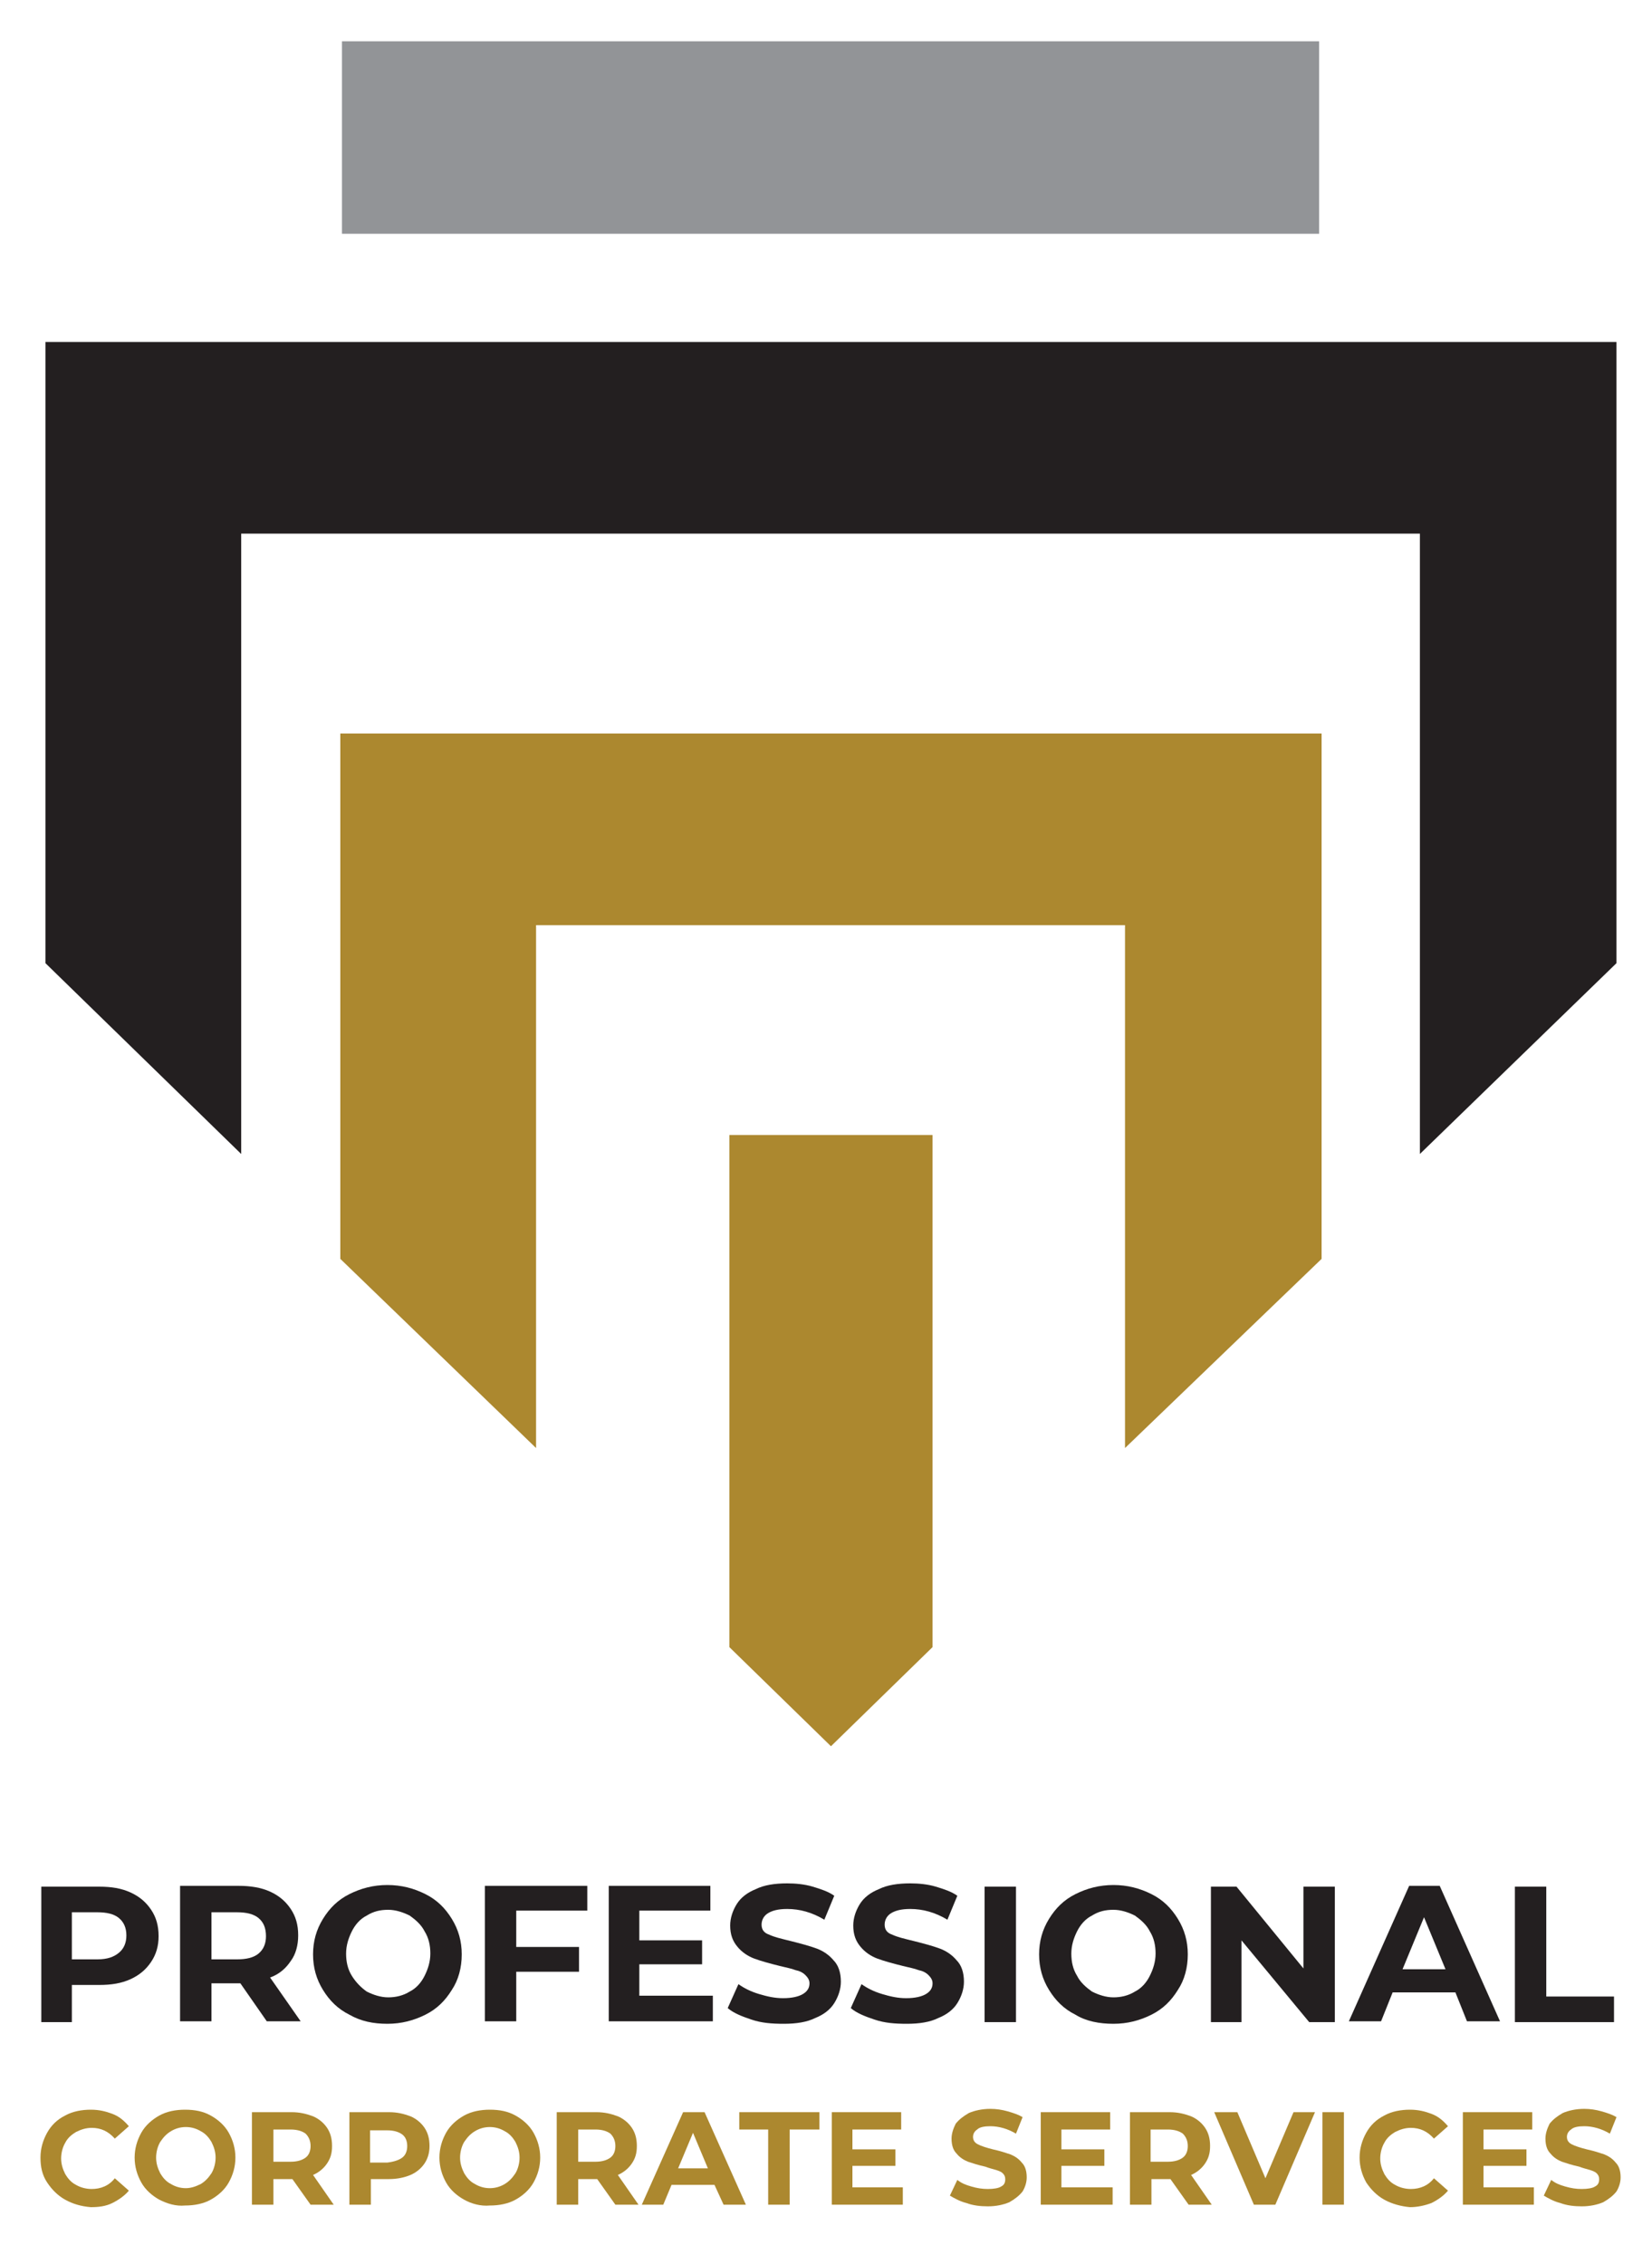 <?xml version="1.0" encoding="utf-8"?>
<!-- Generator: Adobe Illustrator 24.0.2, SVG Export Plug-In . SVG Version: 6.00 Build 0)  -->
<svg version="1.1" id="Layer_1" xmlns="http://www.w3.org/2000/svg" xmlns:xlink="http://www.w3.org/1999/xlink" x="0px" y="0px"
	 viewBox="0 0 200 274.1" style="enable-background:new 0 0 200 274.1;" xml:space="preserve">
<style type="text/css">
	.st0{fill:#231F20;}
	.st1{fill:#AC882F;}
	.st2{fill:#929497;}
</style>
<g>
	<g>
		<path class="st0" d="M15.8,229.1c1.1,0.5,1.9,1.2,2.5,2.1c0.6,0.9,0.9,1.9,0.9,3.2c0,1.2-0.3,2.2-0.9,3.1
			c-0.6,0.9-1.4,1.6-2.5,2.1c-1.1,0.5-2.3,0.7-3.8,0.7H8.7v4.5H5v-16.4H12C13.5,228.4,14.7,228.6,15.8,229.1z M14.4,236.4
			c0.6-0.5,0.9-1.2,0.9-2.1c0-0.9-0.3-1.6-0.9-2.1c-0.6-0.5-1.5-0.7-2.6-0.7H8.7v5.7h3.1C13,237.2,13.8,236.9,14.4,236.4z"/>
		<path class="st0" d="M32.3,244.7l-3.2-4.6h-0.2h-3.3v4.6h-3.8v-16.4h7.1c1.4,0,2.7,0.2,3.8,0.7c1.1,0.5,1.9,1.2,2.5,2.1
			c0.6,0.9,0.9,1.9,0.9,3.2c0,1.2-0.3,2.3-0.9,3.1c-0.6,0.9-1.4,1.6-2.5,2l3.7,5.3H32.3z M31.3,232.2c-0.6-0.5-1.5-0.7-2.6-0.7h-3.1
			v5.7h3.1c1.1,0,2-0.2,2.6-0.7c0.6-0.5,0.9-1.2,0.9-2.1C32.2,233.4,31.9,232.7,31.3,232.2z"/>
		<path class="st0" d="M42.3,243.9c-1.4-0.7-2.4-1.7-3.2-3c-0.8-1.3-1.2-2.7-1.2-4.3c0-1.6,0.4-3,1.2-4.3c0.8-1.3,1.8-2.3,3.2-3
			c1.4-0.7,2.9-1.1,4.6-1.1c1.7,0,3.2,0.4,4.6,1.1c1.4,0.7,2.4,1.7,3.2,3c0.8,1.3,1.2,2.7,1.2,4.3c0,1.6-0.4,3.1-1.2,4.3
			c-0.8,1.3-1.8,2.3-3.2,3c-1.4,0.7-2.9,1.1-4.6,1.1C45.2,245,43.7,244.7,42.3,243.9z M49.6,241.1c0.8-0.4,1.4-1.1,1.8-1.9
			c0.4-0.8,0.7-1.7,0.7-2.7c0-1-0.2-1.9-0.7-2.7c-0.4-0.8-1.1-1.4-1.8-1.9c-0.8-0.4-1.7-0.7-2.6-0.7c-1,0-1.8,0.2-2.6,0.7
			c-0.8,0.4-1.4,1.1-1.8,1.9c-0.4,0.8-0.7,1.7-0.7,2.7c0,1,0.2,1.9,0.7,2.7s1.1,1.4,1.8,1.9c0.8,0.4,1.7,0.7,2.6,0.7
			C47.9,241.8,48.8,241.6,49.6,241.1z"/>
		<path class="st0" d="M62.5,231.4v4.3h7.6v3h-7.6v6h-3.8v-16.4h12.4v3H62.5z"/>
		<path class="st0" d="M86.3,241.7v3H73.7v-16.4H86v3h-8.6v3.6H85v2.9h-7.6v3.8H86.3z"/>
		<path class="st0" d="M91,244.5c-1.2-0.4-2.2-0.8-2.9-1.4l1.3-2.9c0.7,0.5,1.5,0.9,2.5,1.2c1,0.3,1.9,0.5,2.9,0.5
			c1.1,0,1.9-0.2,2.4-0.5c0.5-0.3,0.8-0.7,0.8-1.3c0-0.4-0.2-0.7-0.5-1c-0.3-0.3-0.7-0.5-1.2-0.6c-0.5-0.2-1.1-0.3-1.9-0.5
			c-1.2-0.3-2.3-0.6-3.1-0.9c-0.8-0.3-1.5-0.8-2-1.4c-0.6-0.7-0.9-1.5-0.9-2.6c0-0.9,0.3-1.8,0.8-2.6c0.5-0.8,1.3-1.4,2.3-1.8
			c1-0.5,2.3-0.7,3.8-0.7c1,0,2.1,0.1,3.1,0.4s1.9,0.6,2.6,1.1l-1.2,2.9c-1.5-0.9-3-1.3-4.5-1.3c-1.1,0-1.8,0.2-2.3,0.5
			c-0.5,0.3-0.8,0.8-0.8,1.4c0,0.6,0.3,1,0.9,1.2c0.6,0.3,1.5,0.5,2.7,0.8c1.2,0.3,2.3,0.6,3.1,0.9s1.5,0.8,2,1.4
			c0.6,0.6,0.9,1.5,0.9,2.6c0,0.9-0.3,1.8-0.8,2.6c-0.5,0.8-1.3,1.4-2.3,1.8c-1,0.5-2.3,0.7-3.8,0.7C93.4,245,92.2,244.9,91,244.5z"
			/>
		<path class="st0" d="M105.9,244.5c-1.2-0.4-2.2-0.8-2.9-1.4l1.3-2.9c0.7,0.5,1.5,0.9,2.5,1.2c1,0.3,1.9,0.5,2.9,0.5
			c1.1,0,1.9-0.2,2.4-0.5c0.5-0.3,0.8-0.7,0.8-1.3c0-0.4-0.2-0.7-0.5-1c-0.3-0.3-0.7-0.5-1.2-0.6c-0.5-0.2-1.1-0.3-1.9-0.5
			c-1.2-0.3-2.3-0.6-3.1-0.9c-0.8-0.3-1.5-0.8-2-1.4c-0.6-0.7-0.9-1.5-0.9-2.6c0-0.9,0.3-1.8,0.8-2.6c0.5-0.8,1.3-1.4,2.3-1.8
			c1-0.5,2.3-0.7,3.8-0.7c1,0,2.1,0.1,3.1,0.4s1.9,0.6,2.6,1.1l-1.2,2.9c-1.5-0.9-3-1.3-4.5-1.3c-1.1,0-1.8,0.2-2.3,0.5
			c-0.5,0.3-0.8,0.8-0.8,1.4c0,0.6,0.3,1,0.9,1.2c0.6,0.3,1.5,0.5,2.7,0.8c1.2,0.3,2.3,0.6,3.1,0.9s1.5,0.8,2,1.4
			c0.6,0.6,0.9,1.5,0.9,2.6c0,0.9-0.3,1.8-0.8,2.6c-0.5,0.8-1.3,1.4-2.3,1.8c-1,0.5-2.3,0.7-3.8,0.7
			C108.3,245,107.1,244.9,105.9,244.5z"/>
		<path class="st0" d="M119.2,228.4h3.8v16.4h-3.8V228.4z"/>
		<path class="st0" d="M130.2,243.9c-1.4-0.7-2.4-1.7-3.2-3c-0.8-1.3-1.2-2.7-1.2-4.3c0-1.6,0.4-3,1.2-4.3c0.8-1.3,1.8-2.3,3.2-3
			c1.4-0.7,2.9-1.1,4.6-1.1c1.7,0,3.2,0.4,4.6,1.1c1.4,0.7,2.4,1.7,3.2,3c0.8,1.3,1.2,2.7,1.2,4.3c0,1.6-0.4,3.1-1.2,4.3
			c-0.8,1.3-1.8,2.3-3.2,3c-1.4,0.7-2.9,1.1-4.6,1.1C133.1,245,131.5,244.7,130.2,243.9z M137.4,241.1c0.8-0.4,1.4-1.1,1.8-1.9
			c0.4-0.8,0.7-1.7,0.7-2.7c0-1-0.2-1.9-0.7-2.7c-0.4-0.8-1.1-1.4-1.8-1.9c-0.8-0.4-1.7-0.7-2.6-0.7c-1,0-1.8,0.2-2.6,0.7
			c-0.8,0.4-1.4,1.1-1.8,1.9c-0.4,0.8-0.7,1.7-0.7,2.7c0,1,0.2,1.9,0.7,2.7c0.4,0.8,1.1,1.4,1.8,1.9c0.8,0.4,1.7,0.7,2.6,0.7
			C135.7,241.8,136.6,241.6,137.4,241.1z"/>
		<path class="st0" d="M161.6,228.4v16.4h-3.1l-8.2-9.9v9.9h-3.7v-16.4h3.1l8.1,9.9v-9.9H161.6z"/>
		<path class="st0" d="M176.2,241.2h-7.6l-1.4,3.5h-3.9l7.3-16.4h3.7l7.3,16.4h-4L176.2,241.2z M175,238.4l-2.6-6.3l-2.6,6.3H175z"
			/>
		<path class="st0" d="M183.4,228.4h3.8v13.3h8.2v3.1h-12V228.4z"/>
	</g>
	<g>
		<path class="st1" d="M7.9,266.3c-0.9-0.5-1.6-1.2-2.2-2.1s-0.8-1.9-0.8-3c0-1.1,0.3-2.1,0.8-3c0.5-0.9,1.2-1.6,2.2-2.1
			c0.9-0.5,2-0.7,3.1-0.7c1,0,1.8,0.2,2.6,0.5c0.8,0.3,1.4,0.8,2,1.5l-1.7,1.5c-0.8-0.9-1.7-1.3-2.8-1.3c-0.7,0-1.3,0.2-1.9,0.5
			c-0.5,0.3-1,0.7-1.3,1.3c-0.3,0.5-0.5,1.2-0.5,1.9c0,0.7,0.2,1.3,0.5,1.9c0.3,0.5,0.7,1,1.3,1.3c0.5,0.3,1.2,0.5,1.9,0.5
			c1.1,0,2.1-0.4,2.8-1.3l1.7,1.5c-0.5,0.6-1.2,1.1-2,1.5s-1.7,0.5-2.6,0.5C9.8,267.1,8.8,266.8,7.9,266.3z"/>
		<path class="st1" d="M19.3,266.3c-0.9-0.5-1.7-1.2-2.2-2.1c-0.5-0.9-0.8-1.9-0.8-3c0-1.1,0.3-2.1,0.8-3c0.5-0.9,1.3-1.6,2.2-2.1
			c0.9-0.5,2-0.7,3.1-0.7c1.2,0,2.2,0.2,3.1,0.7c0.9,0.5,1.7,1.2,2.2,2.1c0.5,0.9,0.8,1.9,0.8,3c0,1.1-0.3,2.1-0.8,3
			c-0.5,0.9-1.3,1.6-2.2,2.1c-0.9,0.5-2,0.7-3.1,0.7C21.3,267.1,20.3,266.8,19.3,266.3z M24.3,264.4c0.5-0.3,0.9-0.7,1.3-1.3
			c0.3-0.5,0.5-1.2,0.5-1.9c0-0.7-0.2-1.3-0.5-1.9c-0.3-0.5-0.7-1-1.3-1.3c-0.5-0.3-1.1-0.5-1.8-0.5c-0.7,0-1.3,0.2-1.8,0.5
			c-0.5,0.3-0.9,0.7-1.3,1.3c-0.3,0.5-0.5,1.2-0.5,1.9c0,0.7,0.2,1.3,0.5,1.9c0.3,0.5,0.7,1,1.3,1.3c0.5,0.3,1.1,0.5,1.8,0.5
			C23.1,264.9,23.7,264.7,24.3,264.4z"/>
		<path class="st1" d="M37.6,266.9l-2.2-3.1h-0.1h-2.2v3.1h-2.6v-11.2h4.8c1,0,1.8,0.2,2.6,0.5c0.7,0.3,1.3,0.8,1.7,1.4
			c0.4,0.6,0.6,1.3,0.6,2.2s-0.2,1.5-0.6,2.1c-0.4,0.6-1,1.1-1.7,1.4l2.5,3.6H37.6z M37,258.3c-0.4-0.3-1-0.5-1.8-0.5h-2.1v3.9h2.1
			c0.8,0,1.4-0.2,1.8-0.5c0.4-0.3,0.6-0.8,0.6-1.4C37.6,259.2,37.4,258.7,37,258.3z"/>
		<path class="st1" d="M49.7,256.2c0.7,0.3,1.3,0.8,1.7,1.4c0.4,0.6,0.6,1.3,0.6,2.2c0,0.8-0.2,1.5-0.6,2.1c-0.4,0.6-1,1.1-1.7,1.4
			c-0.7,0.3-1.6,0.5-2.6,0.5h-2.2v3.1h-2.6v-11.2h4.8C48.1,255.7,48.9,255.9,49.7,256.2z M48.7,261.2c0.4-0.3,0.6-0.8,0.6-1.4
			c0-0.6-0.2-1.1-0.6-1.4c-0.4-0.3-1-0.5-1.8-0.5h-2.1v3.9h2.1C47.7,261.7,48.3,261.5,48.7,261.2z"/>
		<path class="st1" d="M56.2,266.3c-0.9-0.5-1.7-1.2-2.2-2.1c-0.5-0.9-0.8-1.9-0.8-3c0-1.1,0.3-2.1,0.8-3c0.5-0.9,1.3-1.6,2.2-2.1
			c0.9-0.5,2-0.7,3.1-0.7c1.2,0,2.2,0.2,3.1,0.7c0.9,0.5,1.7,1.2,2.2,2.1c0.5,0.9,0.8,1.9,0.8,3c0,1.1-0.3,2.1-0.8,3
			c-0.5,0.9-1.3,1.6-2.2,2.1c-0.9,0.5-2,0.7-3.1,0.7C58.2,267.1,57.1,266.8,56.2,266.3z M61.1,264.4c0.5-0.3,0.9-0.7,1.3-1.3
			c0.3-0.5,0.5-1.2,0.5-1.9c0-0.7-0.2-1.3-0.5-1.9c-0.3-0.5-0.7-1-1.3-1.3c-0.5-0.3-1.1-0.5-1.8-0.5c-0.7,0-1.3,0.2-1.8,0.5
			c-0.5,0.3-0.9,0.7-1.3,1.3c-0.3,0.5-0.5,1.2-0.5,1.9c0,0.7,0.2,1.3,0.5,1.9c0.3,0.5,0.7,1,1.3,1.3c0.5,0.3,1.1,0.5,1.8,0.5
			C60,264.9,60.6,264.7,61.1,264.4z"/>
		<path class="st1" d="M74.5,266.9l-2.2-3.1h-0.1H70v3.1h-2.6v-11.2h4.8c1,0,1.8,0.2,2.6,0.5c0.7,0.3,1.3,0.8,1.7,1.4
			c0.4,0.6,0.6,1.3,0.6,2.2s-0.2,1.5-0.6,2.1c-0.4,0.6-1,1.1-1.7,1.4l2.5,3.6H74.5z M73.9,258.3c-0.4-0.3-1-0.5-1.8-0.5H70v3.9h2.1
			c0.8,0,1.4-0.2,1.8-0.5c0.4-0.3,0.6-0.8,0.6-1.4C74.5,259.2,74.3,258.7,73.9,258.3z"/>
		<path class="st1" d="M86.5,264.5h-5.2l-1,2.4h-2.6l5-11.2h2.6l5,11.2h-2.7L86.5,264.5z M85.7,262.5l-1.8-4.3l-1.8,4.3H85.7z"/>
		<path class="st1" d="M93.1,257.8h-3.6v-2.1h9.7v2.1h-3.6v9.1h-2.6V257.8z"/>
		<path class="st1" d="M109.3,264.8v2.1h-8.6v-11.2h8.4v2.1h-5.9v2.4h5.2v2h-5.2v2.6H109.3z"/>
		<path class="st1" d="M117,266.7c-0.8-0.2-1.5-0.6-2-0.9l0.9-1.9c0.5,0.4,1,0.6,1.7,0.8c0.7,0.2,1.3,0.3,2,0.3
			c0.7,0,1.3-0.1,1.6-0.3c0.4-0.2,0.5-0.5,0.5-0.9c0-0.3-0.1-0.5-0.3-0.7c-0.2-0.2-0.5-0.3-0.8-0.4c-0.3-0.1-0.8-0.2-1.3-0.4
			c-0.9-0.2-1.5-0.4-2.1-0.6c-0.5-0.2-1-0.5-1.4-1c-0.4-0.4-0.6-1-0.6-1.8c0-0.6,0.2-1.2,0.5-1.8c0.4-0.5,0.9-0.9,1.6-1.3
			c0.7-0.3,1.6-0.5,2.6-0.5c0.7,0,1.4,0.1,2.1,0.3c0.7,0.2,1.3,0.4,1.8,0.7l-0.8,2c-1-0.6-2.1-0.9-3.1-0.9c-0.7,0-1.3,0.1-1.6,0.4
			c-0.3,0.2-0.5,0.5-0.5,0.9c0,0.4,0.2,0.7,0.6,0.9c0.4,0.2,1,0.4,1.8,0.6c0.9,0.2,1.5,0.4,2.1,0.6c0.5,0.2,1,0.5,1.4,1
			c0.4,0.4,0.6,1,0.6,1.8c0,0.6-0.2,1.2-0.5,1.7c-0.4,0.5-0.9,0.9-1.6,1.3c-0.7,0.3-1.6,0.5-2.6,0.5
			C118.7,267.1,117.8,267,117,266.7z"/>
		<path class="st1" d="M134.7,264.8v2.1H126v-11.2h8.4v2.1h-5.9v2.4h5.2v2h-5.2v2.6H134.7z"/>
		<path class="st1" d="M143.9,266.9l-2.2-3.1h-0.1h-2.2v3.1h-2.6v-11.2h4.8c1,0,1.8,0.2,2.6,0.5c0.7,0.3,1.3,0.8,1.7,1.4
			s0.6,1.3,0.6,2.2s-0.2,1.5-0.6,2.1c-0.4,0.6-1,1.1-1.7,1.4l2.5,3.6H143.9z M143.2,258.3c-0.4-0.3-1-0.5-1.8-0.5h-2.1v3.9h2.1
			c0.8,0,1.4-0.2,1.8-0.5c0.4-0.3,0.6-0.8,0.6-1.4C143.8,259.2,143.6,258.7,143.2,258.3z"/>
		<path class="st1" d="M159.2,255.7l-4.8,11.2h-2.6l-4.8-11.2h2.8l3.4,8l3.4-8H159.2z"/>
		<path class="st1" d="M160.1,255.7h2.6v11.2h-2.6V255.7z"/>
		<path class="st1" d="M167.6,266.3c-0.9-0.5-1.6-1.2-2.2-2.1c-0.5-0.9-0.8-1.9-0.8-3c0-1.1,0.3-2.1,0.8-3c0.5-0.9,1.2-1.6,2.2-2.1
			c0.9-0.5,2-0.7,3.1-0.7c1,0,1.8,0.2,2.6,0.5c0.8,0.3,1.4,0.8,2,1.5l-1.7,1.5c-0.8-0.9-1.7-1.3-2.8-1.3c-0.7,0-1.3,0.2-1.9,0.5
			c-0.5,0.3-1,0.7-1.3,1.3c-0.3,0.5-0.5,1.2-0.5,1.9c0,0.7,0.2,1.3,0.5,1.9c0.3,0.5,0.7,1,1.3,1.3c0.5,0.3,1.2,0.5,1.9,0.5
			c1.1,0,2.1-0.4,2.8-1.3l1.7,1.5c-0.5,0.6-1.2,1.1-2,1.5c-0.8,0.3-1.7,0.5-2.6,0.5C169.6,267.1,168.5,266.8,167.6,266.3z"/>
		<path class="st1" d="M185.7,264.8v2.1h-8.6v-11.2h8.4v2.1h-5.9v2.4h5.2v2h-5.2v2.6H185.7z"/>
		<path class="st1" d="M188.9,266.7c-0.8-0.2-1.5-0.6-2-0.9l0.9-1.9c0.5,0.4,1,0.6,1.7,0.8c0.7,0.2,1.3,0.3,2,0.3
			c0.7,0,1.3-0.1,1.6-0.3c0.4-0.2,0.5-0.5,0.5-0.9c0-0.3-0.1-0.5-0.3-0.7s-0.5-0.3-0.8-0.4c-0.3-0.1-0.8-0.2-1.3-0.4
			c-0.9-0.2-1.5-0.4-2.1-0.6c-0.5-0.2-1-0.5-1.4-1c-0.4-0.4-0.6-1-0.6-1.8c0-0.6,0.2-1.2,0.5-1.8c0.4-0.5,0.9-0.9,1.6-1.3
			c0.7-0.3,1.6-0.5,2.6-0.5c0.7,0,1.4,0.1,2.1,0.3c0.7,0.2,1.3,0.4,1.8,0.7l-0.8,2c-1-0.6-2.1-0.9-3.1-0.9c-0.7,0-1.3,0.1-1.6,0.4
			c-0.3,0.2-0.5,0.5-0.5,0.9c0,0.4,0.2,0.7,0.6,0.9c0.4,0.2,1,0.4,1.8,0.6c0.9,0.2,1.5,0.4,2.1,0.6c0.5,0.2,1,0.5,1.4,1
			c0.4,0.4,0.6,1,0.6,1.8c0,0.6-0.2,1.2-0.5,1.7c-0.4,0.5-0.9,0.9-1.6,1.3c-0.7,0.3-1.6,0.5-2.6,0.5
			C190.6,267.1,189.7,267,188.9,266.7z"/>
	</g>
	<polygon class="st1" points="100.6,137.4 88.3,137.4 88.3,199.4 100.6,211.4 112.9,199.4 112.9,137.4 	"/>
	<polygon class="st0" points="171.9,41.4 100.6,41.4 29.2,41.4 5.5,41.4 5.5,64.6 5.5,116.6 29.2,139.7 29.2,64.6 100.6,64.6 
		171.9,64.6 171.9,139.7 195.7,116.6 195.7,64.6 195.7,41.4 	"/>
	<polygon class="st1" points="136.2,88.8 100.6,88.8 64.9,88.8 41.2,88.8 41.2,112 41.2,152.4 64.9,175.3 64.9,112 100.6,112 
		136.2,112 136.2,175.3 160,152.4 160,112 160,88.8 	"/>
	<rect x="41.4" y="5" class="st2" width="118.3" height="23.3"/>
</g>
</svg>
